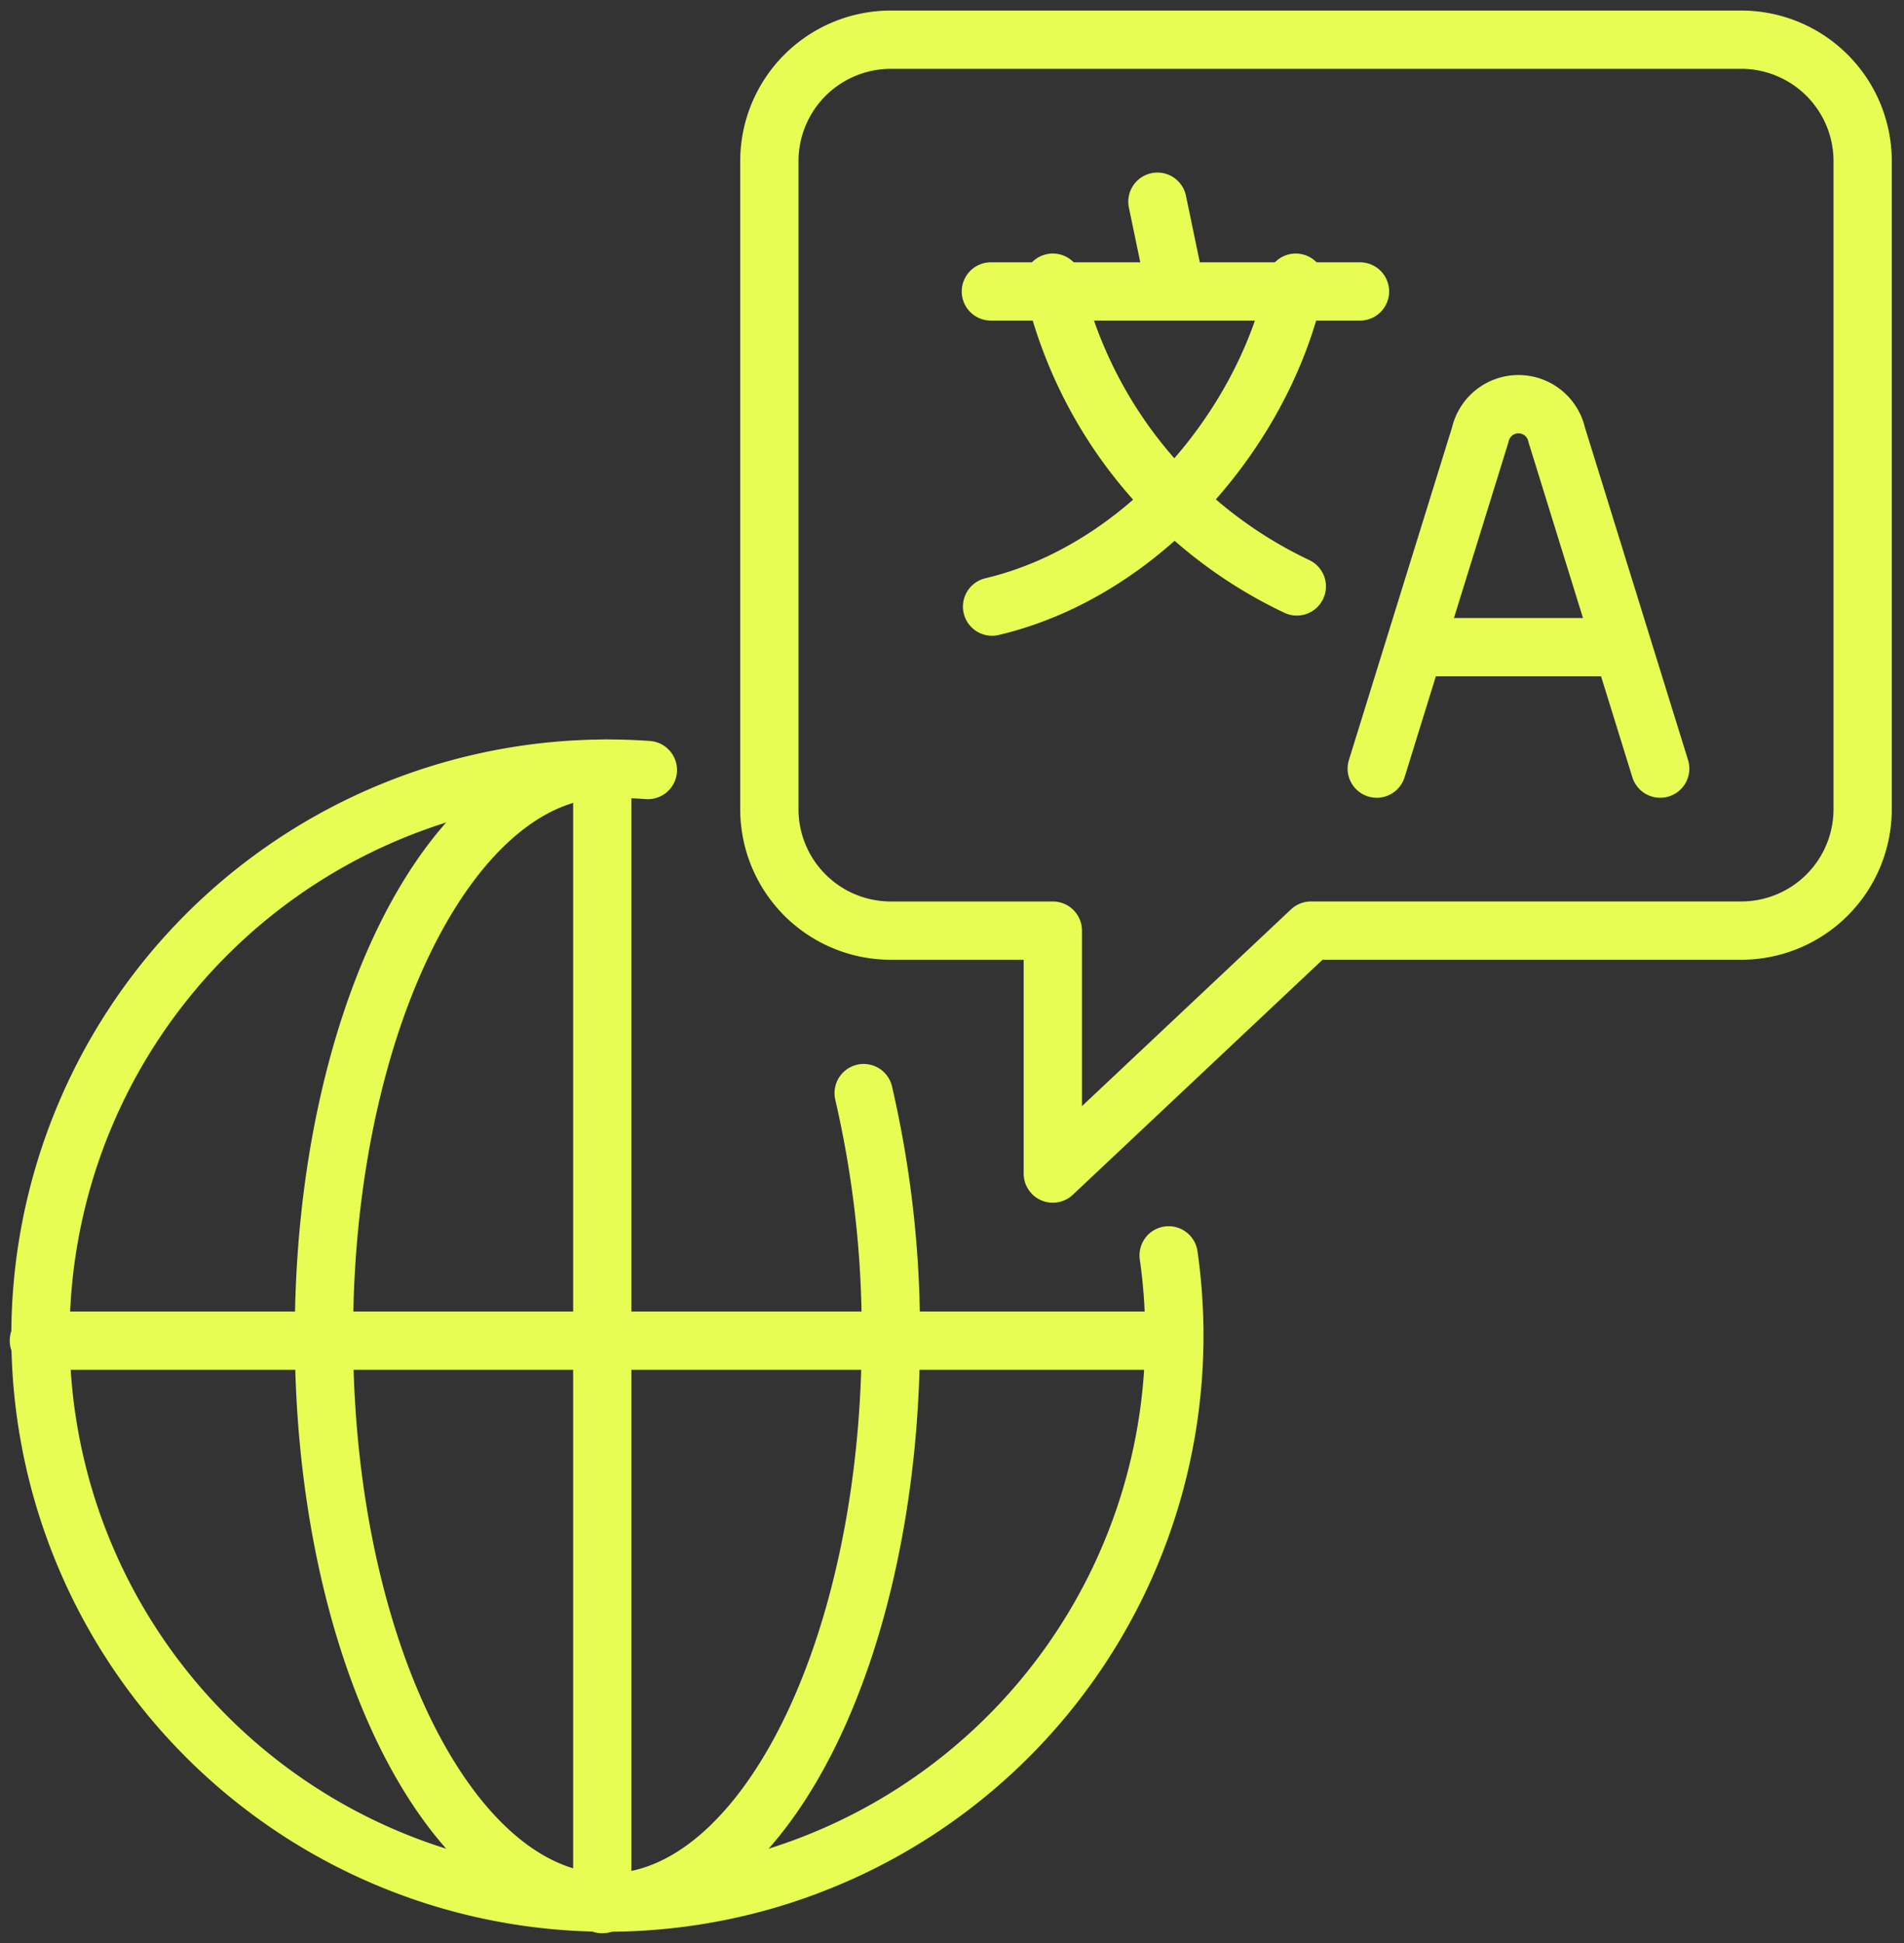 <svg xmlns="http://www.w3.org/2000/svg" xmlns:xlink="http://www.w3.org/1999/xlink" width="98" height="100" viewBox="0 0 98 100">
  <rect x="0" y="0" width="98" height="100" fill="#333333" stroke="none"/>
  <defs>
    <clipPath id="clip-path">
      <rect id="Rectangle_6225" data-name="Rectangle 6225" width="98" height="100" transform="translate(0 -0.107)" fill="none" stroke="#e7fd53" stroke-width="3"/>
    </clipPath>
  </defs>
  <g id="Group_16071" data-name="Group 16071" transform="translate(0 -0.084)">
    <g id="Group_16070" data-name="Group 16070" transform="translate(0 0.191)" clip-path="url(#clip-path)">
      <path id="Path_6542" data-name="Path 6542" d="M202.02,8H158.253A6.252,6.252,0,0,0,152,14.253V47.6a6.252,6.252,0,0,0,6.253,6.253h8.337V66.357l13.287-12.505H202.02a6.252,6.252,0,0,0,6.253-6.253V14.253A6.252,6.252,0,0,0,202.02,8Z" transform="translate(-112.401 -6.064)" fill="none" stroke="#e7fd53" stroke-linecap="round" stroke-linejoin="round" stroke-width="3"/>
      <path id="Path_6543" data-name="Path 6543" d="M66.067,177.051A29.181,29.181,0,1,1,37.179,152q1.051,0,2.083.073" transform="translate(-5.916 -112.549)" fill="none" stroke="#e7fd53" stroke-linecap="round" stroke-linejoin="round" stroke-width="3"/>
      <path id="Path_6544" data-name="Path 6544" d="M91.78,168.7a54.5,54.5,0,0,1,1.4,12.482c0,16.115-6.532,29.179-14.589,29.179S64,197.293,64,181.179,70.532,152,78.589,152" transform="translate(-47.327 -112.549)" fill="none" stroke="#e7fd53" stroke-linecap="round" stroke-linejoin="round" stroke-width="3"/>
      <line id="Line_859" data-name="Line 859" y2="58" transform="translate(31 39.893)" fill="none" stroke="#e7fd53" stroke-linecap="round" stroke-linejoin="round" stroke-width="3"/>
      <line id="Line_860" data-name="Line 860" x1="58" transform="translate(2 68.893)" fill="none" stroke="#e7fd53" stroke-linecap="round" stroke-linejoin="round" stroke-width="3"/>
      <path id="Path_6545" data-name="Path 6545" d="M286.589,98.757l-5.327-17.182a2.016,2.016,0,0,0-3.934,0L272,98.757" transform="translate(-201.138 -59.306)" fill="none" stroke="#e7fd53" stroke-linecap="round" stroke-linejoin="round" stroke-width="3"/>
      <line id="Line_861" data-name="Line 861" x2="10.581" transform="translate(72.866 33.199)" fill="none" stroke="#e7fd53" stroke-linecap="round" stroke-linejoin="round" stroke-width="3"/>
      <line id="Line_862" data-name="Line 862" x2="19" transform="translate(51 14.893)" fill="none" stroke="#e7fd53" stroke-linecap="round" stroke-linejoin="round" stroke-width="3"/>
      <line id="Line_863" data-name="Line 863" x2="0.868" y2="4.168" transform="translate(59.573 10.273)" fill="none" stroke="#e7fd53" stroke-linecap="round" stroke-linejoin="round" stroke-width="3"/>
      <path id="Path_6546" data-name="Path 6546" d="M211.631,56c-1.563,7.41-7.816,14.821-15.631,16.673" transform="translate(-144.938 -41.559)" fill="none" stroke="#e7fd53" stroke-linecap="round" stroke-linejoin="round" stroke-width="3"/>
      <path id="Path_6547" data-name="Path 6547" d="M208,56a22.958,22.958,0,0,0,12.559,15.633" transform="translate(-153.811 -41.559)" fill="none" stroke="#e7fd53" stroke-linecap="round" stroke-linejoin="round" stroke-width="3"/>
    </g>
  </g>
</svg>
